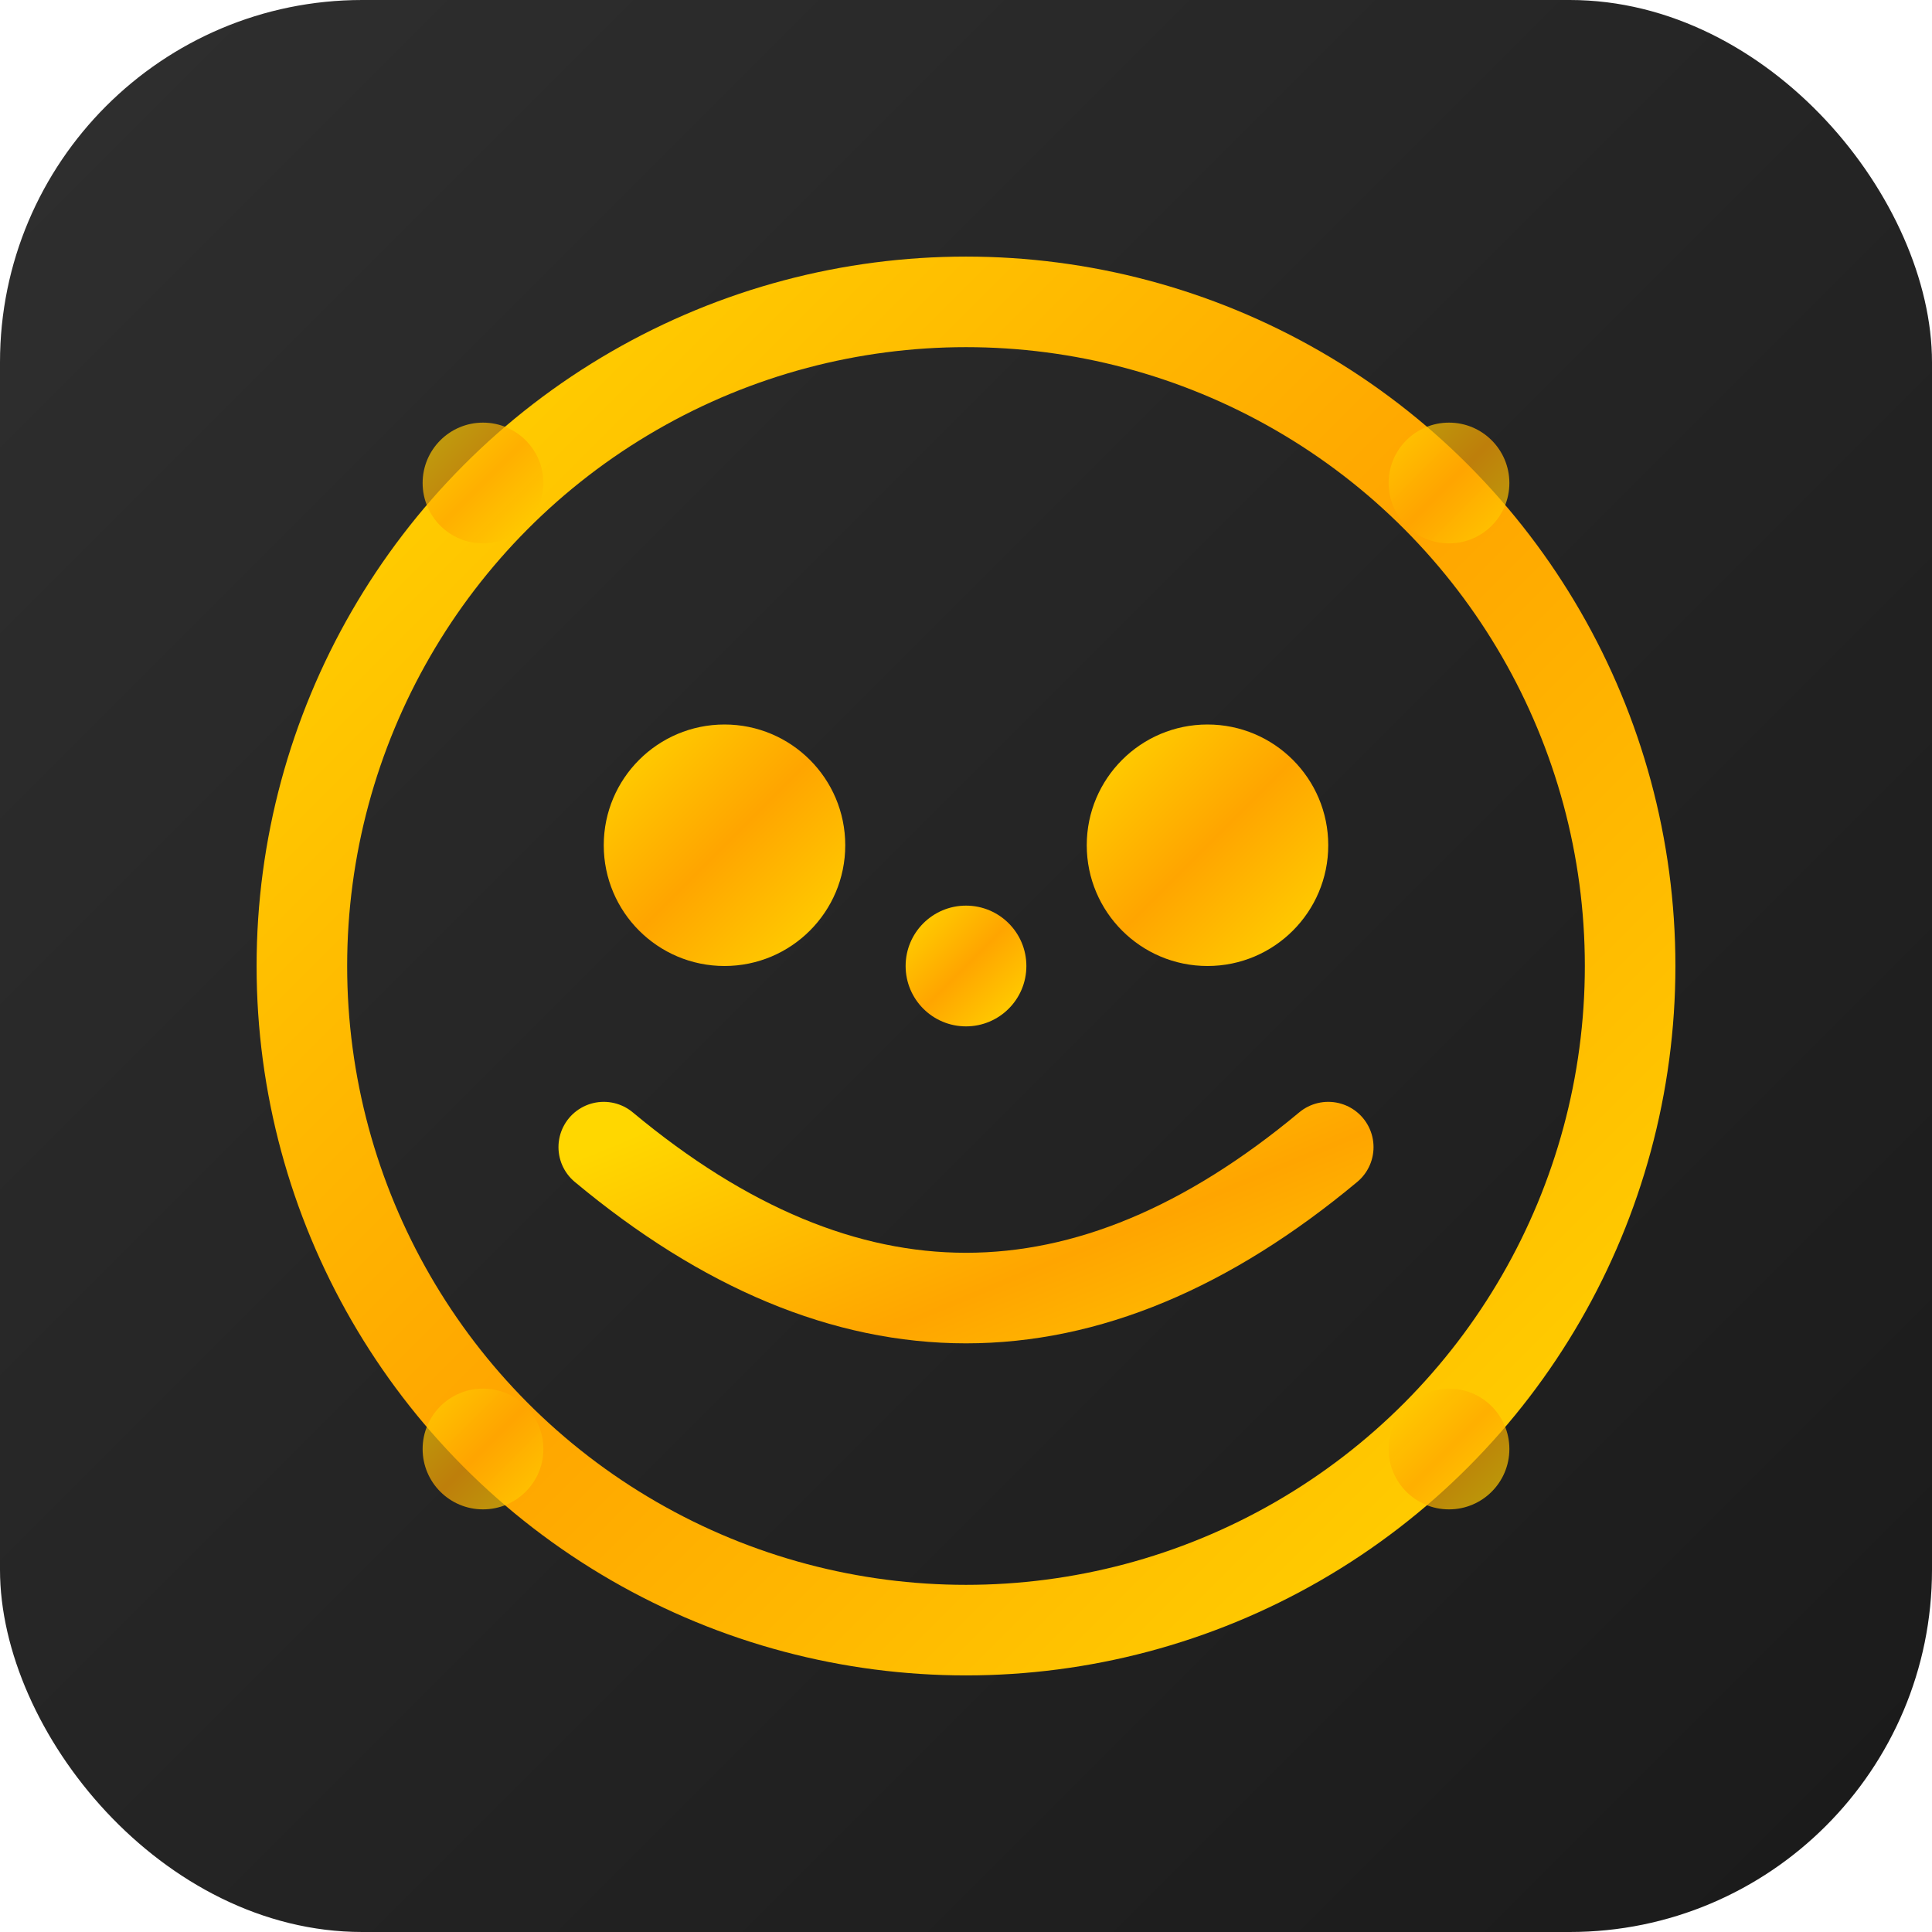 <svg viewBox="0 0 64 64" xmlns="http://www.w3.org/2000/svg">
  <defs>
    <!-- Градієнт для золотого кольору -->
    <linearGradient id="goldGradient" x1="0%" y1="0%" x2="100%" y2="100%">
      <stop offset="0%" style="stop-color: #ffd700; stop-opacity: 1" />
      <stop offset="50%" style="stop-color: #ffa500; stop-opacity: 1" />
      <stop offset="100%" style="stop-color: #ffd700; stop-opacity: 1" />
    </linearGradient>

    <!-- Градієнт для темного фону -->
    <linearGradient id="darkGradient" x1="0%" y1="0%" x2="100%" y2="100%">
      <stop offset="0%" style="stop-color: #2f2f2f; stop-opacity: 1" />
      <stop offset="100%" style="stop-color: #1a1a1a; stop-opacity: 1" />
    </linearGradient>
  </defs>

  <!-- Фон -->
  <rect width="64" height="64" rx="12" ry="12" fill="url(#darkGradient)" />

  <!-- Основне коло (тарілка) -->
  <circle
    cx="32"
    cy="32"
    r="22"
    fill="none"
    stroke="url(#goldGradient)"
    stroke-width="3"
  />

  <!-- Ліва частина "їжі" (здорова їжа) -->
  <circle cx="24" cy="28" r="4" fill="url(#goldGradient)" />
  <circle cx="40" cy="28" r="4" fill="url(#goldGradient)" />

  <!-- Посмішка (символізує здоров'я та радість від їжі) -->
  <path
    d="M20 38 Q32 48 44 38"
    fill="none"
    stroke="url(#goldGradient)"
    stroke-width="3"
    stroke-linecap="round"
  />

  <!-- Декоративні елементи навколо (символізують витаміни/поживні речовини) -->
  <circle cx="16" cy="16" r="2" fill="url(#goldGradient)" opacity="0.7" />
  <circle cx="48" cy="16" r="2" fill="url(#goldGradient)" opacity="0.7" />
  <circle cx="16" cy="48" r="2" fill="url(#goldGradient)" opacity="0.7" />
  <circle cx="48" cy="48" r="2" fill="url(#goldGradient)" opacity="0.7" />

  <!-- Центральний акцент (серце здоров'я) -->
  <circle cx="32" cy="32" r="2" fill="url(#goldGradient)" />
</svg>
